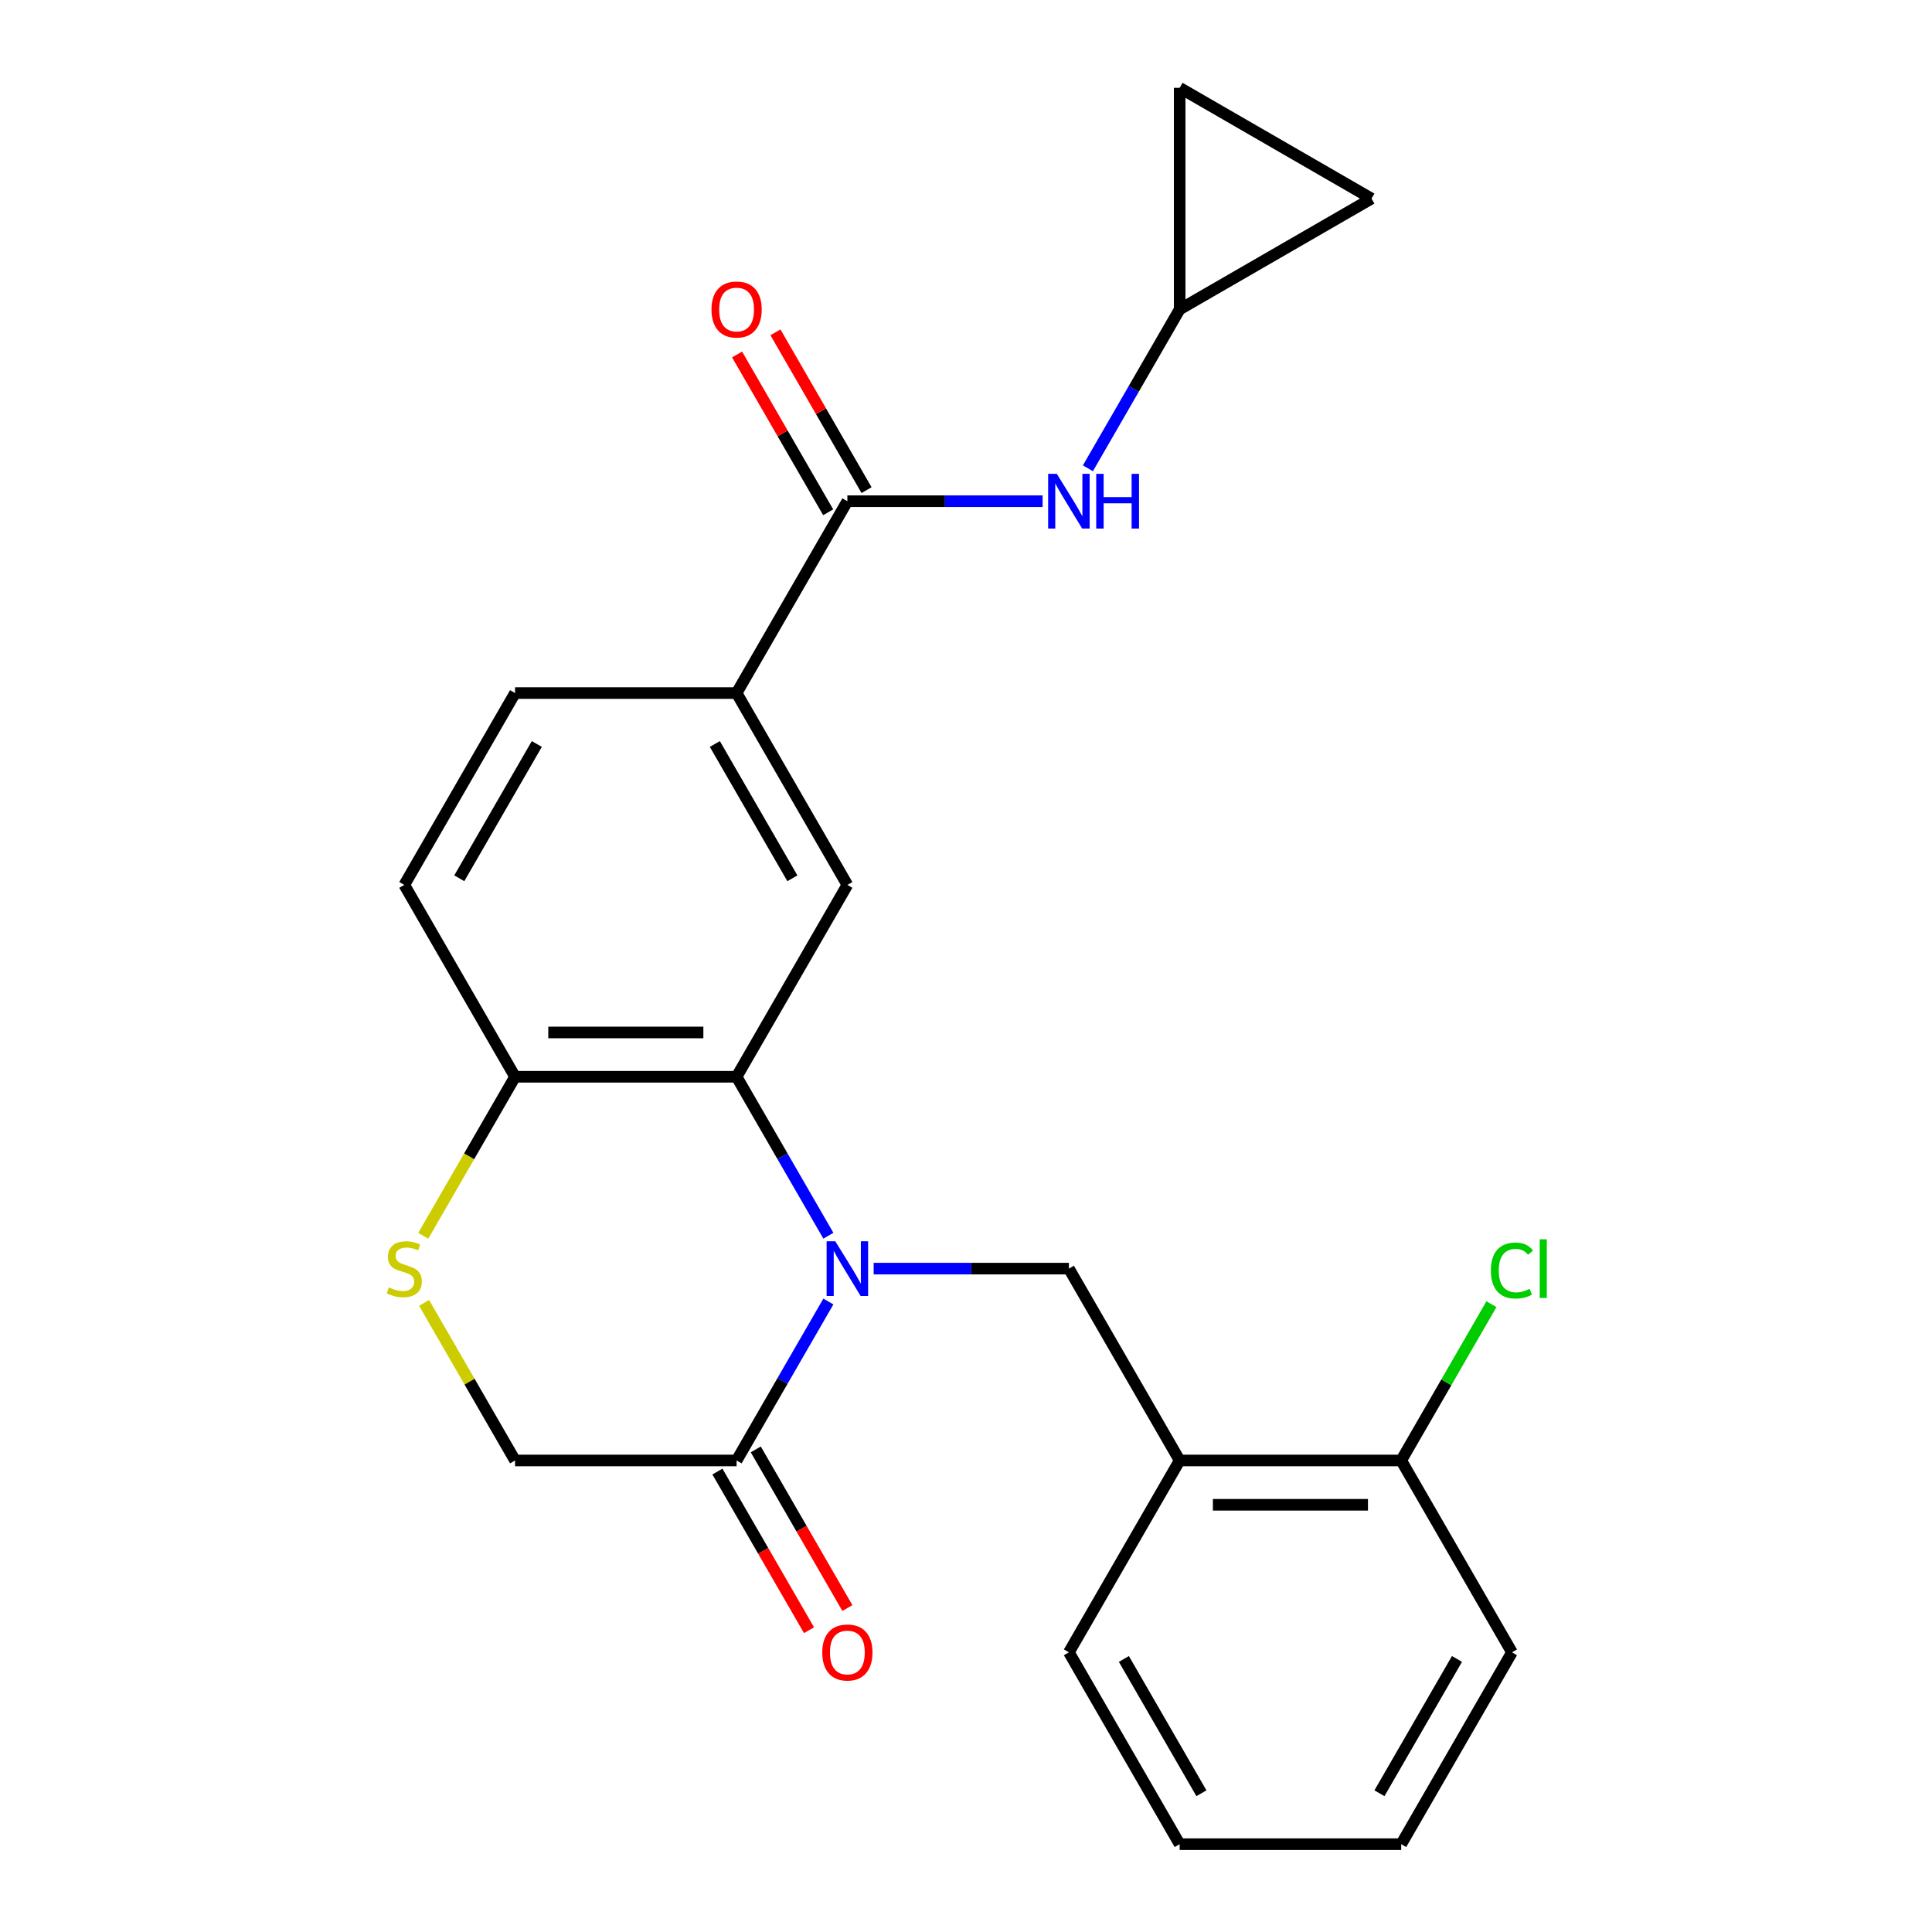 <?xml version='1.0' encoding='iso-8859-1'?>
<svg version='1.1' baseProfile='full'
              xmlns='http://www.w3.org/2000/svg'
                      xmlns:rdkit='http://www.rdkit.org/xml'
                      xmlns:xlink='http://www.w3.org/1999/xlink'
                  xml:space='preserve'
width='1000px' height='1000px' viewBox='0 0 1000 1000'>
<!-- END OF HEADER -->
<rect style='opacity:1.0;fill:#FFFFFF;stroke:none' width='1000' height='1000' x='0' y='0'> </rect>
<path class='bond-0' d='M 428.764,639.609 L 405.013,598.471' style='fill:none;fill-rule:evenodd;stroke:#0000FF;stroke-width:6px;stroke-linecap:butt;stroke-linejoin:miter;stroke-opacity:1' />
<path class='bond-0' d='M 405.013,598.471 L 381.262,557.333' style='fill:none;fill-rule:evenodd;stroke:#000000;stroke-width:6px;stroke-linecap:butt;stroke-linejoin:miter;stroke-opacity:1' />
<path class='bond-1' d='M 428.764,673.663 L 405.013,714.801' style='fill:none;fill-rule:evenodd;stroke:#0000FF;stroke-width:6px;stroke-linecap:butt;stroke-linejoin:miter;stroke-opacity:1' />
<path class='bond-1' d='M 405.013,714.801 L 381.262,755.939' style='fill:none;fill-rule:evenodd;stroke:#000000;stroke-width:6px;stroke-linecap:butt;stroke-linejoin:miter;stroke-opacity:1' />
<path class='bond-2' d='M 452.201,656.636 L 502.731,656.636' style='fill:none;fill-rule:evenodd;stroke:#0000FF;stroke-width:6px;stroke-linecap:butt;stroke-linejoin:miter;stroke-opacity:1' />
<path class='bond-2' d='M 502.731,656.636 L 553.26,656.636' style='fill:none;fill-rule:evenodd;stroke:#000000;stroke-width:6px;stroke-linecap:butt;stroke-linejoin:miter;stroke-opacity:1' />
<path class='bond-4' d='M 381.262,557.333 L 438.595,458.03' style='fill:none;fill-rule:evenodd;stroke:#000000;stroke-width:6px;stroke-linecap:butt;stroke-linejoin:miter;stroke-opacity:1' />
<path class='bond-9' d='M 381.262,557.333 L 266.596,557.333' style='fill:none;fill-rule:evenodd;stroke:#000000;stroke-width:6px;stroke-linecap:butt;stroke-linejoin:miter;stroke-opacity:1' />
<path class='bond-9' d='M 364.062,534.4 L 283.796,534.4' style='fill:none;fill-rule:evenodd;stroke:#000000;stroke-width:6px;stroke-linecap:butt;stroke-linejoin:miter;stroke-opacity:1' />
<path class='bond-11' d='M 381.262,755.939 L 266.596,755.939' style='fill:none;fill-rule:evenodd;stroke:#000000;stroke-width:6px;stroke-linecap:butt;stroke-linejoin:miter;stroke-opacity:1' />
<path class='bond-16' d='M 371.332,761.672 L 395.037,802.731' style='fill:none;fill-rule:evenodd;stroke:#000000;stroke-width:6px;stroke-linecap:butt;stroke-linejoin:miter;stroke-opacity:1' />
<path class='bond-16' d='M 395.037,802.731 L 418.742,843.789' style='fill:none;fill-rule:evenodd;stroke:#FF0000;stroke-width:6px;stroke-linecap:butt;stroke-linejoin:miter;stroke-opacity:1' />
<path class='bond-16' d='M 391.192,750.206 L 414.897,791.264' style='fill:none;fill-rule:evenodd;stroke:#000000;stroke-width:6px;stroke-linecap:butt;stroke-linejoin:miter;stroke-opacity:1' />
<path class='bond-16' d='M 414.897,791.264 L 438.602,832.322' style='fill:none;fill-rule:evenodd;stroke:#FF0000;stroke-width:6px;stroke-linecap:butt;stroke-linejoin:miter;stroke-opacity:1' />
<path class='bond-7' d='M 553.26,656.636 L 610.593,755.939' style='fill:none;fill-rule:evenodd;stroke:#000000;stroke-width:6px;stroke-linecap:butt;stroke-linejoin:miter;stroke-opacity:1' />
<path class='bond-3' d='M 438.595,259.423 L 381.262,358.726' style='fill:none;fill-rule:evenodd;stroke:#000000;stroke-width:6px;stroke-linecap:butt;stroke-linejoin:miter;stroke-opacity:1' />
<path class='bond-8' d='M 438.595,259.423 L 489.124,259.423' style='fill:none;fill-rule:evenodd;stroke:#000000;stroke-width:6px;stroke-linecap:butt;stroke-linejoin:miter;stroke-opacity:1' />
<path class='bond-8' d='M 489.124,259.423 L 539.653,259.423' style='fill:none;fill-rule:evenodd;stroke:#0000FF;stroke-width:6px;stroke-linecap:butt;stroke-linejoin:miter;stroke-opacity:1' />
<path class='bond-14' d='M 448.525,253.69 L 424.947,212.852' style='fill:none;fill-rule:evenodd;stroke:#000000;stroke-width:6px;stroke-linecap:butt;stroke-linejoin:miter;stroke-opacity:1' />
<path class='bond-14' d='M 424.947,212.852 L 401.369,172.013' style='fill:none;fill-rule:evenodd;stroke:#FF0000;stroke-width:6px;stroke-linecap:butt;stroke-linejoin:miter;stroke-opacity:1' />
<path class='bond-14' d='M 428.664,265.156 L 405.086,224.318' style='fill:none;fill-rule:evenodd;stroke:#000000;stroke-width:6px;stroke-linecap:butt;stroke-linejoin:miter;stroke-opacity:1' />
<path class='bond-14' d='M 405.086,224.318 L 381.508,183.48' style='fill:none;fill-rule:evenodd;stroke:#FF0000;stroke-width:6px;stroke-linecap:butt;stroke-linejoin:miter;stroke-opacity:1' />
<path class='bond-6' d='M 438.595,458.03 L 381.262,358.726' style='fill:none;fill-rule:evenodd;stroke:#000000;stroke-width:6px;stroke-linecap:butt;stroke-linejoin:miter;stroke-opacity:1' />
<path class='bond-6' d='M 410.134,454.601 L 370.001,385.088' style='fill:none;fill-rule:evenodd;stroke:#000000;stroke-width:6px;stroke-linecap:butt;stroke-linejoin:miter;stroke-opacity:1' />
<path class='bond-5' d='M 219.51,674.383 L 243.053,715.161' style='fill:none;fill-rule:evenodd;stroke:#CCCC00;stroke-width:6px;stroke-linecap:butt;stroke-linejoin:miter;stroke-opacity:1' />
<path class='bond-5' d='M 243.053,715.161 L 266.596,755.939' style='fill:none;fill-rule:evenodd;stroke:#000000;stroke-width:6px;stroke-linecap:butt;stroke-linejoin:miter;stroke-opacity:1' />
<path class='bond-24' d='M 219.071,639.649 L 242.834,598.491' style='fill:none;fill-rule:evenodd;stroke:#CCCC00;stroke-width:6px;stroke-linecap:butt;stroke-linejoin:miter;stroke-opacity:1' />
<path class='bond-24' d='M 242.834,598.491 L 266.596,557.333' style='fill:none;fill-rule:evenodd;stroke:#000000;stroke-width:6px;stroke-linecap:butt;stroke-linejoin:miter;stroke-opacity:1' />
<path class='bond-25' d='M 381.262,358.726 L 266.596,358.726' style='fill:none;fill-rule:evenodd;stroke:#000000;stroke-width:6px;stroke-linecap:butt;stroke-linejoin:miter;stroke-opacity:1' />
<path class='bond-15' d='M 610.593,755.939 L 725.258,755.939' style='fill:none;fill-rule:evenodd;stroke:#000000;stroke-width:6px;stroke-linecap:butt;stroke-linejoin:miter;stroke-opacity:1' />
<path class='bond-15' d='M 627.793,778.872 L 708.058,778.872' style='fill:none;fill-rule:evenodd;stroke:#000000;stroke-width:6px;stroke-linecap:butt;stroke-linejoin:miter;stroke-opacity:1' />
<path class='bond-20' d='M 610.593,755.939 L 553.26,855.242' style='fill:none;fill-rule:evenodd;stroke:#000000;stroke-width:6px;stroke-linecap:butt;stroke-linejoin:miter;stroke-opacity:1' />
<path class='bond-10' d='M 563.09,242.397 L 586.842,201.258' style='fill:none;fill-rule:evenodd;stroke:#0000FF;stroke-width:6px;stroke-linecap:butt;stroke-linejoin:miter;stroke-opacity:1' />
<path class='bond-10' d='M 586.842,201.258 L 610.593,160.12' style='fill:none;fill-rule:evenodd;stroke:#000000;stroke-width:6px;stroke-linecap:butt;stroke-linejoin:miter;stroke-opacity:1' />
<path class='bond-18' d='M 266.596,557.333 L 209.264,458.03' style='fill:none;fill-rule:evenodd;stroke:#000000;stroke-width:6px;stroke-linecap:butt;stroke-linejoin:miter;stroke-opacity:1' />
<path class='bond-12' d='M 610.593,160.12 L 610.593,45.455' style='fill:none;fill-rule:evenodd;stroke:#000000;stroke-width:6px;stroke-linecap:butt;stroke-linejoin:miter;stroke-opacity:1' />
<path class='bond-13' d='M 610.593,160.12 L 709.896,102.787' style='fill:none;fill-rule:evenodd;stroke:#000000;stroke-width:6px;stroke-linecap:butt;stroke-linejoin:miter;stroke-opacity:1' />
<path class='bond-27' d='M 610.593,45.455 L 709.896,102.787' style='fill:none;fill-rule:evenodd;stroke:#000000;stroke-width:6px;stroke-linecap:butt;stroke-linejoin:miter;stroke-opacity:1' />
<path class='bond-19' d='M 725.258,755.939 L 748.611,715.491' style='fill:none;fill-rule:evenodd;stroke:#000000;stroke-width:6px;stroke-linecap:butt;stroke-linejoin:miter;stroke-opacity:1' />
<path class='bond-19' d='M 748.611,715.491 L 771.964,675.043' style='fill:none;fill-rule:evenodd;stroke:#00CC00;stroke-width:6px;stroke-linecap:butt;stroke-linejoin:miter;stroke-opacity:1' />
<path class='bond-21' d='M 725.258,755.939 L 782.591,855.242' style='fill:none;fill-rule:evenodd;stroke:#000000;stroke-width:6px;stroke-linecap:butt;stroke-linejoin:miter;stroke-opacity:1' />
<path class='bond-17' d='M 266.596,358.726 L 209.264,458.03' style='fill:none;fill-rule:evenodd;stroke:#000000;stroke-width:6px;stroke-linecap:butt;stroke-linejoin:miter;stroke-opacity:1' />
<path class='bond-17' d='M 277.857,385.088 L 237.724,454.601' style='fill:none;fill-rule:evenodd;stroke:#000000;stroke-width:6px;stroke-linecap:butt;stroke-linejoin:miter;stroke-opacity:1' />
<path class='bond-22' d='M 553.26,855.242 L 610.593,954.545' style='fill:none;fill-rule:evenodd;stroke:#000000;stroke-width:6px;stroke-linecap:butt;stroke-linejoin:miter;stroke-opacity:1' />
<path class='bond-22' d='M 581.721,858.671 L 621.853,928.183' style='fill:none;fill-rule:evenodd;stroke:#000000;stroke-width:6px;stroke-linecap:butt;stroke-linejoin:miter;stroke-opacity:1' />
<path class='bond-26' d='M 782.591,855.242 L 725.258,954.545' style='fill:none;fill-rule:evenodd;stroke:#000000;stroke-width:6px;stroke-linecap:butt;stroke-linejoin:miter;stroke-opacity:1' />
<path class='bond-26' d='M 754.13,858.671 L 713.997,928.183' style='fill:none;fill-rule:evenodd;stroke:#000000;stroke-width:6px;stroke-linecap:butt;stroke-linejoin:miter;stroke-opacity:1' />
<path class='bond-23' d='M 610.593,954.545 L 725.258,954.545' style='fill:none;fill-rule:evenodd;stroke:#000000;stroke-width:6px;stroke-linecap:butt;stroke-linejoin:miter;stroke-opacity:1' />
<path  class='atom-0' d='M 432.335 642.476
L 441.615 657.476
Q 442.535 658.956, 444.015 661.636
Q 445.495 664.316, 445.575 664.476
L 445.575 642.476
L 449.335 642.476
L 449.335 670.796
L 445.455 670.796
L 435.495 654.396
Q 434.335 652.476, 433.095 650.276
Q 431.895 648.076, 431.535 647.396
L 431.535 670.796
L 427.855 670.796
L 427.855 642.476
L 432.335 642.476
' fill='#0000FF'/>
<path  class='atom-6' d='M 201.264 666.356
Q 201.584 666.476, 202.904 667.036
Q 204.224 667.596, 205.664 667.956
Q 207.144 668.276, 208.584 668.276
Q 211.264 668.276, 212.824 666.996
Q 214.384 665.676, 214.384 663.396
Q 214.384 661.836, 213.584 660.876
Q 212.824 659.916, 211.624 659.396
Q 210.424 658.876, 208.424 658.276
Q 205.904 657.516, 204.384 656.796
Q 202.904 656.076, 201.824 654.556
Q 200.784 653.036, 200.784 650.476
Q 200.784 646.916, 203.184 644.716
Q 205.624 642.516, 210.424 642.516
Q 213.704 642.516, 217.424 644.076
L 216.504 647.156
Q 213.104 645.756, 210.544 645.756
Q 207.784 645.756, 206.264 646.916
Q 204.744 648.036, 204.784 649.996
Q 204.784 651.516, 205.544 652.436
Q 206.344 653.356, 207.464 653.876
Q 208.624 654.396, 210.544 654.996
Q 213.104 655.796, 214.624 656.596
Q 216.144 657.396, 217.224 659.036
Q 218.344 660.636, 218.344 663.396
Q 218.344 667.316, 215.704 669.436
Q 213.104 671.516, 208.744 671.516
Q 206.224 671.516, 204.304 670.956
Q 202.424 670.436, 200.184 669.516
L 201.264 666.356
' fill='#CCCC00'/>
<path  class='atom-9' d='M 547 245.263
L 556.28 260.263
Q 557.2 261.743, 558.68 264.423
Q 560.16 267.103, 560.24 267.263
L 560.24 245.263
L 564 245.263
L 564 273.583
L 560.12 273.583
L 550.16 257.183
Q 549 255.263, 547.76 253.063
Q 546.56 250.863, 546.2 250.183
L 546.2 273.583
L 542.52 273.583
L 542.52 245.263
L 547 245.263
' fill='#0000FF'/>
<path  class='atom-9' d='M 567.4 245.263
L 571.24 245.263
L 571.24 257.303
L 585.72 257.303
L 585.72 245.263
L 589.56 245.263
L 589.56 273.583
L 585.72 273.583
L 585.72 260.503
L 571.24 260.503
L 571.24 273.583
L 567.4 273.583
L 567.4 245.263
' fill='#0000FF'/>
<path  class='atom-15' d='M 368.262 160.2
Q 368.262 153.4, 371.622 149.6
Q 374.982 145.8, 381.262 145.8
Q 387.542 145.8, 390.902 149.6
Q 394.262 153.4, 394.262 160.2
Q 394.262 167.08, 390.862 171
Q 387.462 174.88, 381.262 174.88
Q 375.022 174.88, 371.622 171
Q 368.262 167.12, 368.262 160.2
M 381.262 171.68
Q 385.582 171.68, 387.902 168.8
Q 390.262 165.88, 390.262 160.2
Q 390.262 154.64, 387.902 151.84
Q 385.582 149, 381.262 149
Q 376.942 149, 374.582 151.8
Q 372.262 154.6, 372.262 160.2
Q 372.262 165.92, 374.582 168.8
Q 376.942 171.68, 381.262 171.68
' fill='#FF0000'/>
<path  class='atom-17' d='M 425.595 855.322
Q 425.595 848.522, 428.955 844.722
Q 432.315 840.922, 438.595 840.922
Q 444.875 840.922, 448.235 844.722
Q 451.595 848.522, 451.595 855.322
Q 451.595 862.202, 448.195 866.122
Q 444.795 870.002, 438.595 870.002
Q 432.355 870.002, 428.955 866.122
Q 425.595 862.242, 425.595 855.322
M 438.595 866.802
Q 442.915 866.802, 445.235 863.922
Q 447.595 861.002, 447.595 855.322
Q 447.595 849.762, 445.235 846.962
Q 442.915 844.122, 438.595 844.122
Q 434.275 844.122, 431.915 846.922
Q 429.595 849.722, 429.595 855.322
Q 429.595 861.042, 431.915 863.922
Q 434.275 866.802, 438.595 866.802
' fill='#FF0000'/>
<path  class='atom-20' d='M 771.671 657.616
Q 771.671 650.576, 774.951 646.896
Q 778.271 643.176, 784.551 643.176
Q 790.391 643.176, 793.511 647.296
L 790.871 649.456
Q 788.591 646.456, 784.551 646.456
Q 780.271 646.456, 777.991 649.336
Q 775.751 652.176, 775.751 657.616
Q 775.751 663.216, 778.071 666.096
Q 780.431 668.976, 784.991 668.976
Q 788.111 668.976, 791.751 667.096
L 792.871 670.096
Q 791.391 671.056, 789.151 671.616
Q 786.911 672.176, 784.431 672.176
Q 778.271 672.176, 774.951 668.416
Q 771.671 664.656, 771.671 657.616
' fill='#00CC00'/>
<path  class='atom-20' d='M 796.951 641.456
L 800.631 641.456
L 800.631 671.816
L 796.951 671.816
L 796.951 641.456
' fill='#00CC00'/>
</svg>
